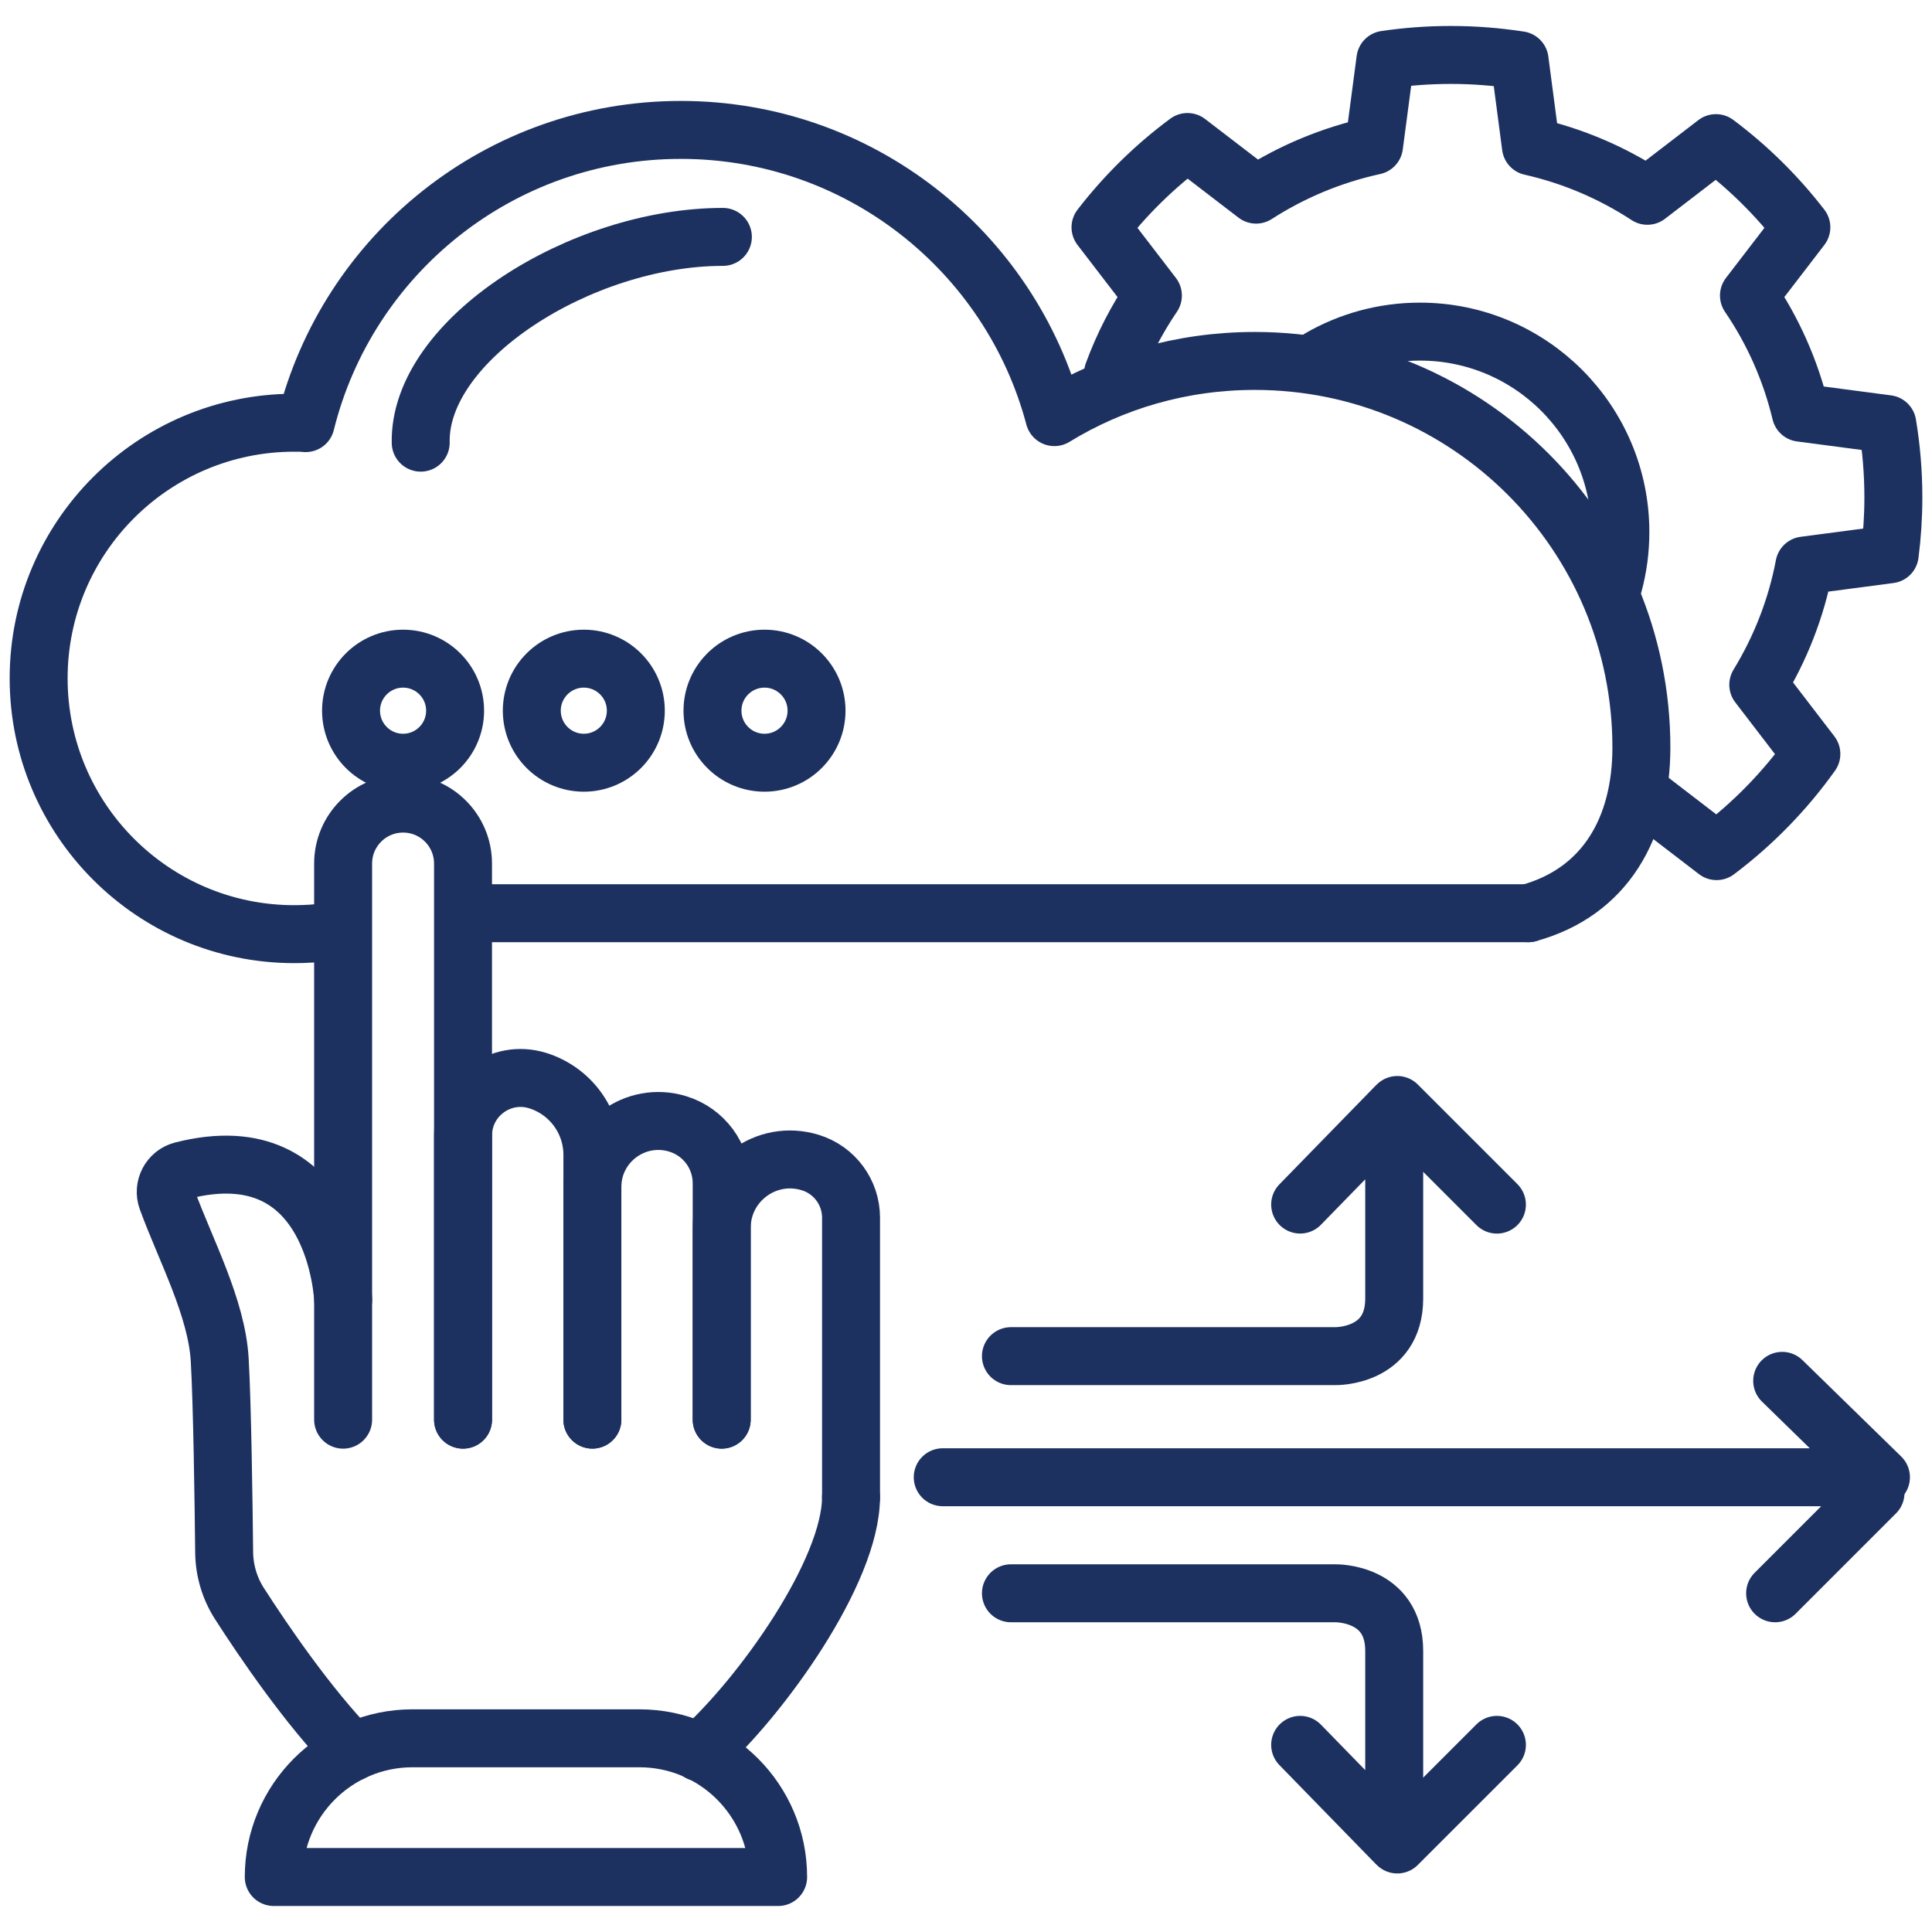 <svg width="50" height="50" viewBox="0 0 50 50" fill="none" xmlns="http://www.w3.org/2000/svg">
<g clip-path="url(#clip0_1982_74)">
<path d="M28.806 9.656C29.068 8.941 29.416 8.268 29.837 7.649L28.481 5.883C29.126 5.047 29.884 4.303 30.732 3.675L32.508 5.037C33.427 4.445 34.458 4.012 35.56 3.771L35.854 1.546C36.408 1.464 36.974 1.422 37.55 1.422C38.155 1.422 38.747 1.47 39.327 1.559L39.62 3.789C40.71 4.035 41.727 4.474 42.634 5.067L44.409 3.704C45.241 4.327 45.985 5.061 46.619 5.883L45.263 7.649C45.881 8.556 46.34 9.58 46.604 10.681L48.844 10.976C48.947 11.594 49 12.226 49 12.873C49 13.372 48.968 13.864 48.906 14.345L46.697 14.636C46.486 15.748 46.074 16.788 45.504 17.721L46.878 19.512C46.194 20.471 45.365 21.32 44.425 22.027L42.652 20.666" stroke="#1D3160" stroke-width="1.5" stroke-linecap="round" stroke-linejoin="round"/>
<path d="M8.495 24.118C8.207 24.157 7.914 24.176 7.616 24.176C3.964 24.176 1 21.212 1 17.555C1 13.904 3.964 10.94 7.616 10.94C7.714 10.94 7.812 10.94 7.911 10.95C8.992 6.589 12.928 3.362 17.62 3.362C22.254 3.362 26.154 6.517 27.287 10.795C28.798 9.869 30.572 9.341 32.475 9.341C38 9.341 42.479 13.821 42.479 19.345C42.479 21.406 41.559 23.086 39.55 23.634" stroke="#1D3160" stroke-width="1.5" stroke-linecap="round" stroke-linejoin="round"/>
<path d="M39.55 23.634H12.592" stroke="#1D3160" stroke-width="1.5" stroke-linecap="round" stroke-linejoin="round"/>
<path d="M8.88 36.741V22.349C8.88 21.492 9.575 20.797 10.432 20.797C11.289 20.797 11.983 21.492 11.983 22.349V36.741" stroke="#1D3160" stroke-width="1.5" stroke-linecap="round" stroke-linejoin="round"/>
<path d="M11.984 36.74V29.387C11.984 28.385 12.955 27.669 13.912 27.965C14.756 28.226 15.331 29.006 15.331 29.889V36.74" stroke="#1D3160" stroke-width="1.5" stroke-linecap="round" stroke-linejoin="round"/>
<path d="M15.33 36.74V30.721C15.33 29.57 16.445 28.748 17.544 29.088C18.218 29.296 18.677 29.918 18.677 30.623V36.74" stroke="#1D3160" stroke-width="1.5" stroke-linecap="round" stroke-linejoin="round"/>
<path d="M18.678 36.741V31.778C18.678 30.586 19.832 29.734 20.971 30.087C21.598 30.28 22.025 30.859 22.025 31.515V38.749" stroke="#1D3160" stroke-width="1.5" stroke-linecap="round" stroke-linejoin="round"/>
<path d="M10.675 44.987H16.548C18.529 44.987 20.138 46.596 20.138 48.577H7.085C7.085 46.596 8.694 44.987 10.675 44.987Z" stroke="#1D3160" stroke-width="1.5" stroke-linecap="round" stroke-linejoin="round"/>
<path d="M8.881 33.637C8.881 33.637 8.714 29.274 4.716 30.295C4.39 30.378 4.208 30.729 4.324 31.044C4.809 32.367 5.606 33.836 5.686 35.189C5.753 36.341 5.788 38.917 5.801 40.169C5.806 40.644 5.942 41.105 6.199 41.504C6.789 42.423 7.96 44.155 9.121 45.342" stroke="#1D3160" stroke-width="1.5" stroke-linecap="round" stroke-linejoin="round"/>
<path d="M22.024 38.748C22.024 40.666 19.707 43.915 18.099 45.351" stroke="#1D3160" stroke-width="1.5" stroke-linecap="round" stroke-linejoin="round"/>
<path d="M10.888 11.456C10.835 8.793 15.036 6.131 18.708 6.131" stroke="#1D3160" stroke-width="1.5" stroke-linecap="round" stroke-linejoin="round"/>
<path d="M26.163 35.097H34.561C34.561 35.097 36.082 35.128 36.082 33.606V28.677L33.648 31.174" stroke="#1D3160" stroke-width="1.5" stroke-linecap="round" stroke-linejoin="round"/>
<path d="M38.74 31.175L36.162 28.597" stroke="#1D3160" stroke-width="1.5" stroke-linecap="round" stroke-linejoin="round"/>
<path d="M26.163 41.234H34.561C34.561 41.234 36.082 41.204 36.082 42.725V47.655L33.648 45.157" stroke="#1D3160" stroke-width="1.5" stroke-linecap="round" stroke-linejoin="round"/>
<path d="M38.74 45.157L36.162 47.735" stroke="#1D3160" stroke-width="1.5" stroke-linecap="round" stroke-linejoin="round"/>
<path d="M46.123 35.736L48.679 38.231H24.398" stroke="#1D3160" stroke-width="1.5" stroke-linecap="round" stroke-linejoin="round"/>
<path d="M45.94 41.234L48.538 38.636" stroke="#1D3160" stroke-width="1.5" stroke-linecap="round" stroke-linejoin="round"/>
<path d="M34.157 9.274C34.919 8.834 35.804 8.582 36.747 8.582C39.612 8.582 41.935 10.905 41.935 13.77C41.935 14.234 41.874 14.684 41.759 15.112" stroke="#1D3160" stroke-width="1.5" stroke-linecap="round" stroke-linejoin="round"/>
<path d="M10.431 19.739C11.175 19.739 11.778 19.136 11.778 18.392C11.778 17.649 11.175 17.046 10.431 17.046C9.688 17.046 9.085 17.649 9.085 18.392C9.085 19.136 9.688 19.739 10.431 19.739Z" stroke="#1D3160" stroke-width="1.5" stroke-linecap="round" stroke-linejoin="round"/>
<path d="M15.109 19.739C15.853 19.739 16.455 19.136 16.455 18.392C16.455 17.649 15.853 17.046 15.109 17.046C14.366 17.046 13.763 17.649 13.763 18.392C13.763 19.136 14.366 19.739 15.109 19.739Z" stroke="#1D3160" stroke-width="1.5" stroke-linecap="round" stroke-linejoin="round"/>
<path d="M19.786 19.739C20.529 19.739 21.132 19.136 21.132 18.392C21.132 17.649 20.529 17.046 19.786 17.046C19.042 17.046 18.439 17.649 18.439 18.392C18.439 19.136 19.042 19.739 19.786 19.739Z" stroke="#1D3160" stroke-width="1.5" stroke-linecap="round" stroke-linejoin="round"/>
</g>
<defs>
<clipPath id="clip0_1982_74">
<rect width="50" height="50" fill="white"/>
</clipPath>
</defs>
</svg>
